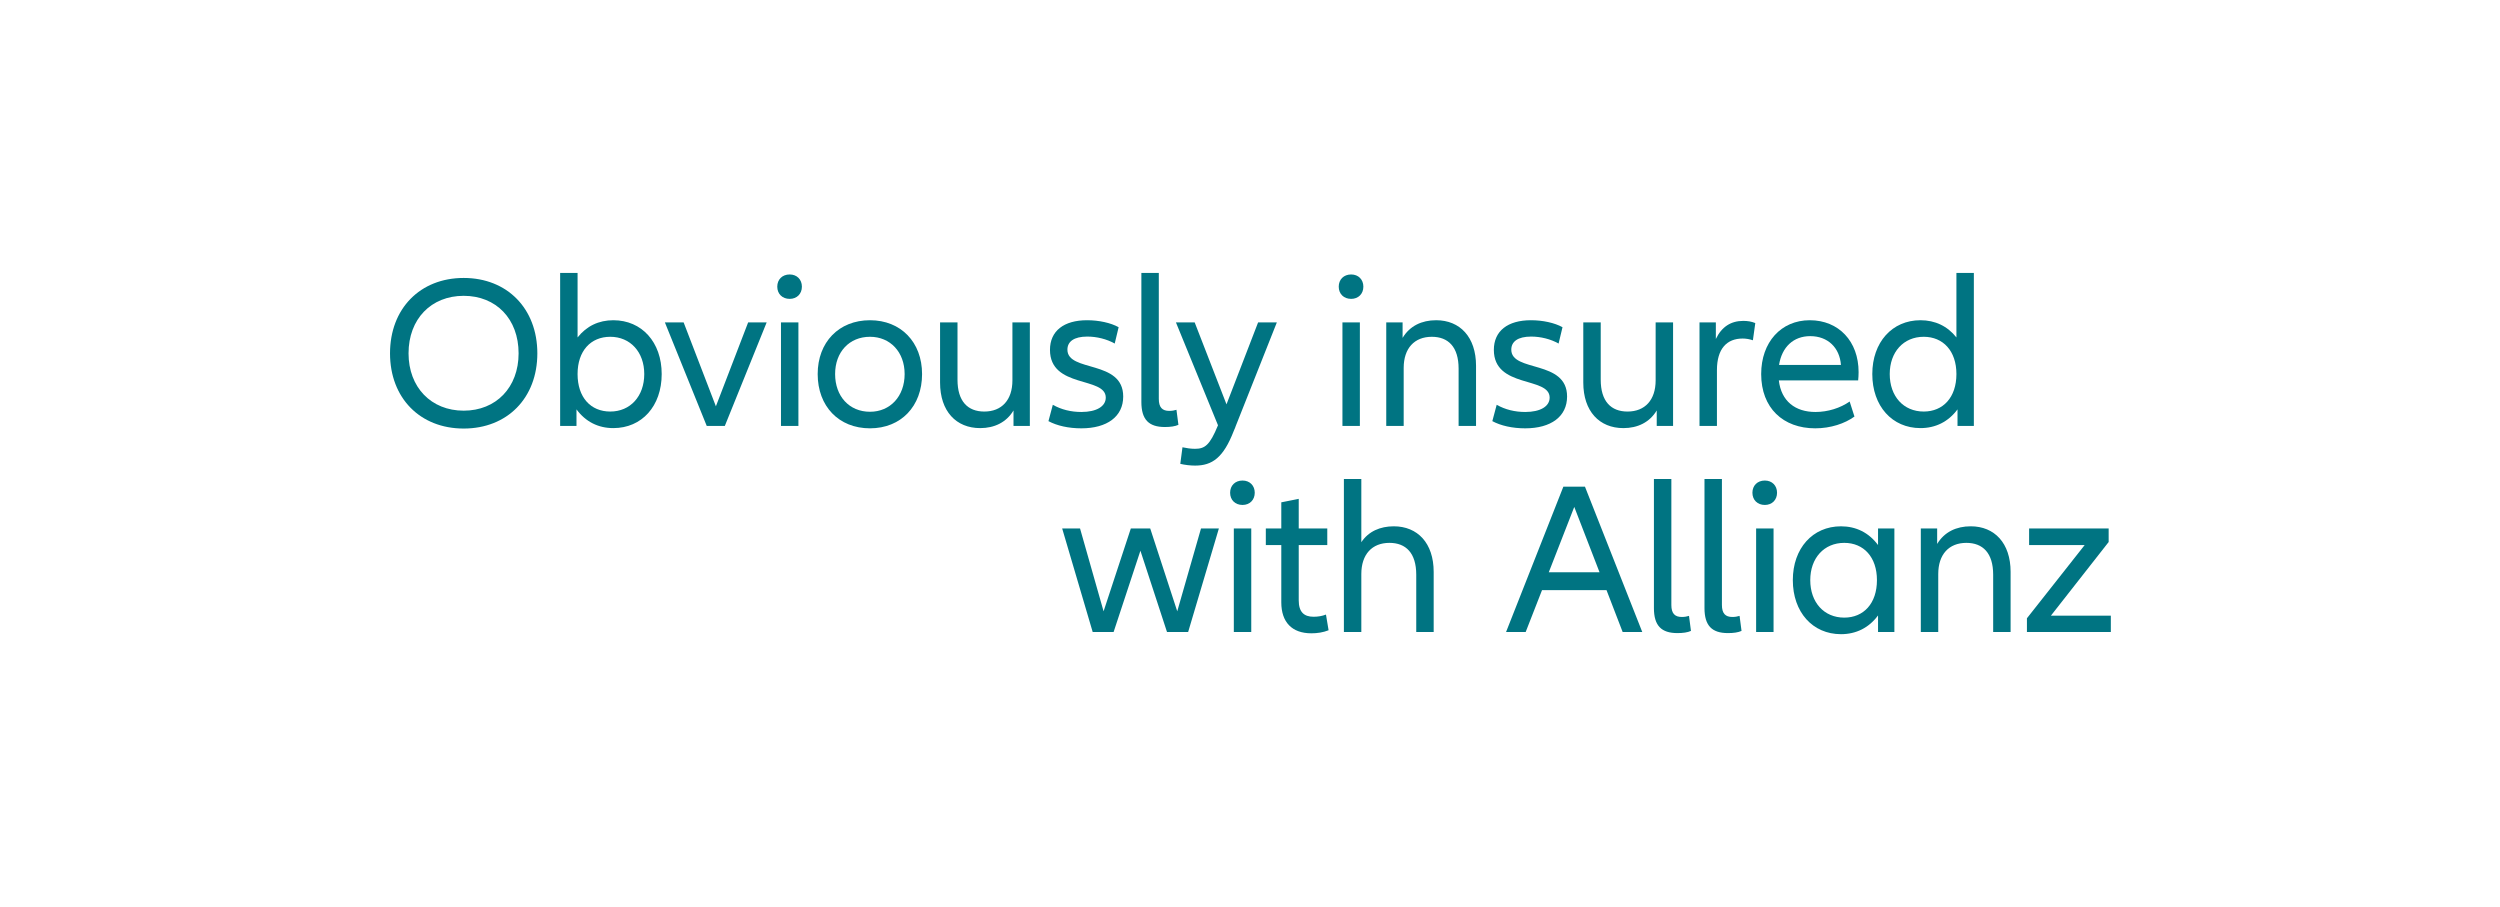 <?xml version="1.0" encoding="UTF-8"?>
<svg id="Ebene_1" xmlns="http://www.w3.org/2000/svg" version="1.1" viewBox="0 0 630.836 228.898">
  <!-- Generator: Adobe Illustrator 29.7.1, SVG Export Plug-In . SVG Version: 2.1.1 Build 8)  -->
  <defs>
    <style>
      .st0 {
        fill: #007482;
      }
    </style>
  </defs>
  <path class="st0" d="M98.415,89.164c0-11.273,7.589-19.027,18.587-19.027,10.999,0,18.588,7.754,18.588,19.027s-7.589,18.973-18.588,18.973c-10.998,0-18.587-7.699-18.587-18.973ZM130.86,89.164c0-8.689-5.664-14.518-13.858-14.518-8.193,0-13.913,5.829-13.913,14.518,0,8.579,5.72,14.463,13.913,14.463,8.194,0,13.858-5.884,13.858-14.463Z"/>
  <path class="st0" d="M166.968,94.388c0,8.084-5.004,13.638-12.208,13.638-3.794,0-6.984-1.595-9.294-4.729v4.18h-4.124v-38.605h4.399v16.278c2.255-2.859,5.334-4.344,9.019-4.344,7.204,0,12.208,5.554,12.208,13.583ZM162.568,94.388c0-5.554-3.52-9.404-8.578-9.404-4.949,0-8.249,3.575-8.249,9.404,0,5.884,3.3,9.459,8.249,9.459,5.059,0,8.578-3.85,8.578-9.459Z"/>
  <path class="st0" d="M193.456,81.355l-10.559,26.122h-4.564l-10.559-26.122h4.729l8.14,21.172,8.139-21.172h4.674Z"/>
  <path class="st0" d="M196.132,72.336c0-1.815,1.265-3.08,3.134-3.08,1.815,0,3.08,1.265,3.08,3.08,0,1.814-1.265,3.08-3.08,3.08-1.869,0-3.134-1.265-3.134-3.08ZM201.466,81.355v26.122h-4.399v-26.122h4.399Z"/>
  <path class="st0" d="M206.329,94.388c0-8.029,5.334-13.583,13.198-13.583,7.809,0,13.143,5.554,13.143,13.583,0,8.139-5.334,13.693-13.143,13.693-7.864,0-13.198-5.554-13.198-13.693ZM228.27,94.388c0-5.554-3.629-9.404-8.743-9.404-5.225,0-8.799,3.85-8.799,9.404,0,5.609,3.574,9.514,8.799,9.514,5.114,0,8.743-3.904,8.743-9.514Z"/>
  <path class="st0" d="M259.867,81.355v26.122h-4.124v-3.904c-1.814,3.024-4.84,4.454-8.414,4.454-6.049,0-10.118-4.234-10.118-11.493v-15.178h4.399v14.463c0,5.444,2.584,8.029,6.764,8.029,4.399,0,7.094-2.915,7.094-7.864v-14.628h4.399Z"/>
  <path class="st0" d="M265.661,102.142c2.145,1.21,4.564,1.815,7.204,1.815,3.85,0,6.159-1.43,6.159-3.629,0-5.389-14.078-2.255-14.078-12.043,0-4.784,3.52-7.479,9.349-7.479,3.025,0,5.994.66,7.975,1.76l-.99,4.125c-2.034-1.155-4.564-1.76-6.929-1.76-3.354,0-5.005,1.265-5.005,3.299,0,5.774,14.078,2.475,14.078,11.824,0,5.059-4.069,8.029-10.559,8.029-3.244,0-6.159-.66-8.304-1.815l1.1-4.125Z"/>
  <path class="st0" d="M292.407,68.871v31.786c0,2.145.88,3.025,2.64,3.025.66,0,1.319-.11,1.814-.275l.495,3.794c-.825.385-2.035.55-3.409.55-4.07,0-5.939-1.87-5.939-6.324v-32.556h4.399Z"/>
  <path class="st0" d="M311.738,107.751l-.44,1.045c-2.584,6.654-5.389,8.689-9.733,8.689-1.21,0-2.585-.165-3.739-.44l.55-4.18c.989.22,2.145.385,3.135.385,2.475,0,3.739-.825,5.829-5.939l-10.613-25.957h4.729l8.029,20.677,7.974-20.677h4.729l-10.448,26.341v.055Z"/>
  <path class="st0" d="M337.808,72.336c0-1.815,1.266-3.08,3.135-3.08,1.815,0,3.08,1.265,3.08,3.08,0,1.814-1.265,3.08-3.08,3.08-1.869,0-3.135-1.265-3.135-3.08ZM343.142,81.355v26.122h-4.399v-26.122h4.399Z"/>
  <path class="st0" d="M372.455,92.299v15.178h-4.399v-14.463c0-5.444-2.585-8.029-6.765-8.029-4.399,0-7.094,2.915-7.094,7.864v14.628h-4.399v-26.122h4.124v3.905c1.815-3.025,4.84-4.455,8.469-4.455,5.994,0,10.064,4.234,10.064,11.494Z"/>
  <path class="st0" d="M377.666,102.142c2.146,1.21,4.564,1.815,7.204,1.815,3.85,0,6.159-1.43,6.159-3.629,0-5.389-14.078-2.255-14.078-12.043,0-4.784,3.52-7.479,9.349-7.479,3.025,0,5.994.66,7.975,1.76l-.99,4.125c-2.035-1.155-4.564-1.76-6.929-1.76-3.354,0-5.005,1.265-5.005,3.299,0,5.774,14.078,2.475,14.078,11.824,0,5.059-4.069,8.029-10.559,8.029-3.244,0-6.159-.66-8.304-1.815l1.1-4.125Z"/>
  <path class="st0" d="M422.174,81.355v26.122h-4.124v-3.904c-1.814,3.024-4.84,4.454-8.414,4.454-6.049,0-10.118-4.234-10.118-11.493v-15.178h4.399v14.463c0,5.444,2.584,8.029,6.764,8.029,4.399,0,7.094-2.915,7.094-7.864v-14.628h4.399Z"/>
  <path class="st0" d="M442.921,81.52l-.605,4.344c-.824-.275-1.704-.44-2.584-.44-3.96,0-6.489,2.53-6.489,7.974v14.078h-4.399v-26.122h4.124v4.18c1.485-3.08,3.795-4.564,6.93-4.564,1.1,0,2.089.165,3.024.55Z"/>
  <path class="st0" d="M468.879,95.983h-20.018c.604,5.279,4.18,7.974,9.238,7.974,3.135,0,6.27-.99,8.634-2.64l1.21,3.794c-2.419,1.76-5.994,2.97-9.898,2.97-8.084,0-13.638-5.114-13.638-13.693,0-8.029,5.004-13.583,12.263-13.583,7.314,0,12.318,5.334,12.318,13.088,0,.825-.055,1.484-.109,2.089ZM448.916,92.078h15.618c-.33-4.344-3.3-7.259-7.754-7.259-4.234,0-7.149,2.75-7.864,7.259Z"/>
  <path class="st0" d="M498.072,68.871v38.605h-4.124v-4.18c-2.31,3.135-5.555,4.729-9.349,4.729-7.149,0-12.153-5.554-12.153-13.638,0-8.029,5.004-13.583,12.153-13.583,3.685,0,6.818,1.485,9.073,4.344v-16.278h4.399ZM493.673,94.388c0-5.829-3.354-9.404-8.249-9.404-5.114,0-8.578,3.85-8.578,9.404,0,5.609,3.464,9.459,8.578,9.459,4.895,0,8.249-3.575,8.249-9.459Z"/>
  <path class="st0" d="M307.564,133.355l-7.754,26.122h-5.335l-6.709-20.512-6.764,20.512h-5.279l-7.699-26.122h4.51l5.938,20.897,6.874-20.897h4.895l6.819,20.897,5.994-20.897h4.51Z"/>
  <path class="st0" d="M310.401,124.336c0-1.815,1.265-3.08,3.134-3.08,1.815,0,3.08,1.265,3.08,3.08,0,1.814-1.265,3.08-3.08,3.08-1.869,0-3.134-1.265-3.134-3.08ZM315.735,133.355v26.122h-4.399v-26.122h4.399Z"/>
  <path class="st0" d="M335.248,159.036c-1.374.55-2.859.77-4.344.77-4.895,0-7.589-2.805-7.589-7.809v-14.463h-3.905v-4.18h3.905v-6.599l4.399-.88v7.479h7.204v4.18h-7.204v13.968c0,2.97,1.374,4.125,3.739,4.125,1.1,0,2.145-.165,3.135-.55l.659,3.959Z"/>
  <path class="st0" d="M361.767,144.299v15.178h-4.399v-14.463c0-5.444-2.585-8.029-6.765-8.029-4.399,0-7.094,2.915-7.094,7.864v14.628h-4.399v-38.605h4.399v15.948c1.814-2.75,4.784-4.014,8.193-4.014,5.994,0,10.064,4.234,10.064,11.494Z"/>
  <path class="st0" d="M405.381,148.918h-16.277l-4.125,10.559h-4.949l14.463-36.68h5.444l14.463,36.68h-4.949l-4.069-10.559ZM403.621,144.409l-6.379-16.498-6.435,16.498h12.813Z"/>
  <path class="st0" d="M421.74,120.871v31.786c0,2.145.88,3.025,2.64,3.025.66,0,1.319-.11,1.814-.275l.495,3.794c-.825.385-2.035.55-3.409.55-4.07,0-5.939-1.87-5.939-6.324v-32.556h4.399Z"/>
  <path class="st0" d="M434.5,120.871v31.786c0,2.145.88,3.025,2.64,3.025.66,0,1.319-.11,1.814-.275l.495,3.794c-.825.385-2.035.55-3.409.55-4.07,0-5.939-1.87-5.939-6.324v-32.556h4.399Z"/>
  <path class="st0" d="M442.194,124.336c0-1.815,1.266-3.08,3.135-3.08,1.815,0,3.08,1.265,3.08,3.08,0,1.814-1.265,3.08-3.08,3.08-1.869,0-3.135-1.265-3.135-3.08ZM447.529,133.355v26.122h-4.399v-26.122h4.399Z"/>
  <path class="st0" d="M452.391,146.388c0-8.029,5.004-13.583,12.153-13.583,3.794,0,7.039,1.595,9.349,4.729v-4.18h4.124v26.122h-4.124v-4.18c-2.31,3.135-5.555,4.729-9.349,4.729-7.149,0-12.153-5.554-12.153-13.638ZM473.618,146.388c0-5.829-3.354-9.404-8.249-9.404-5.114,0-8.578,3.85-8.578,9.404,0,5.609,3.464,9.459,8.578,9.459,4.895,0,8.249-3.575,8.249-9.459Z"/>
  <path class="st0" d="M507.344,144.299v15.178h-4.399v-14.463c0-5.444-2.585-8.029-6.765-8.029-4.399,0-7.094,2.915-7.094,7.864v14.628h-4.399v-26.122h4.124v3.905c1.815-3.025,4.84-4.455,8.469-4.455,5.994,0,10.064,4.234,10.064,11.494Z"/>
  <path class="st0" d="M532.637,155.352v4.125h-21.172v-3.464l14.573-18.478h-14.023v-4.18h20.072v3.41l-14.572,18.587h15.122Z"/>
</svg>